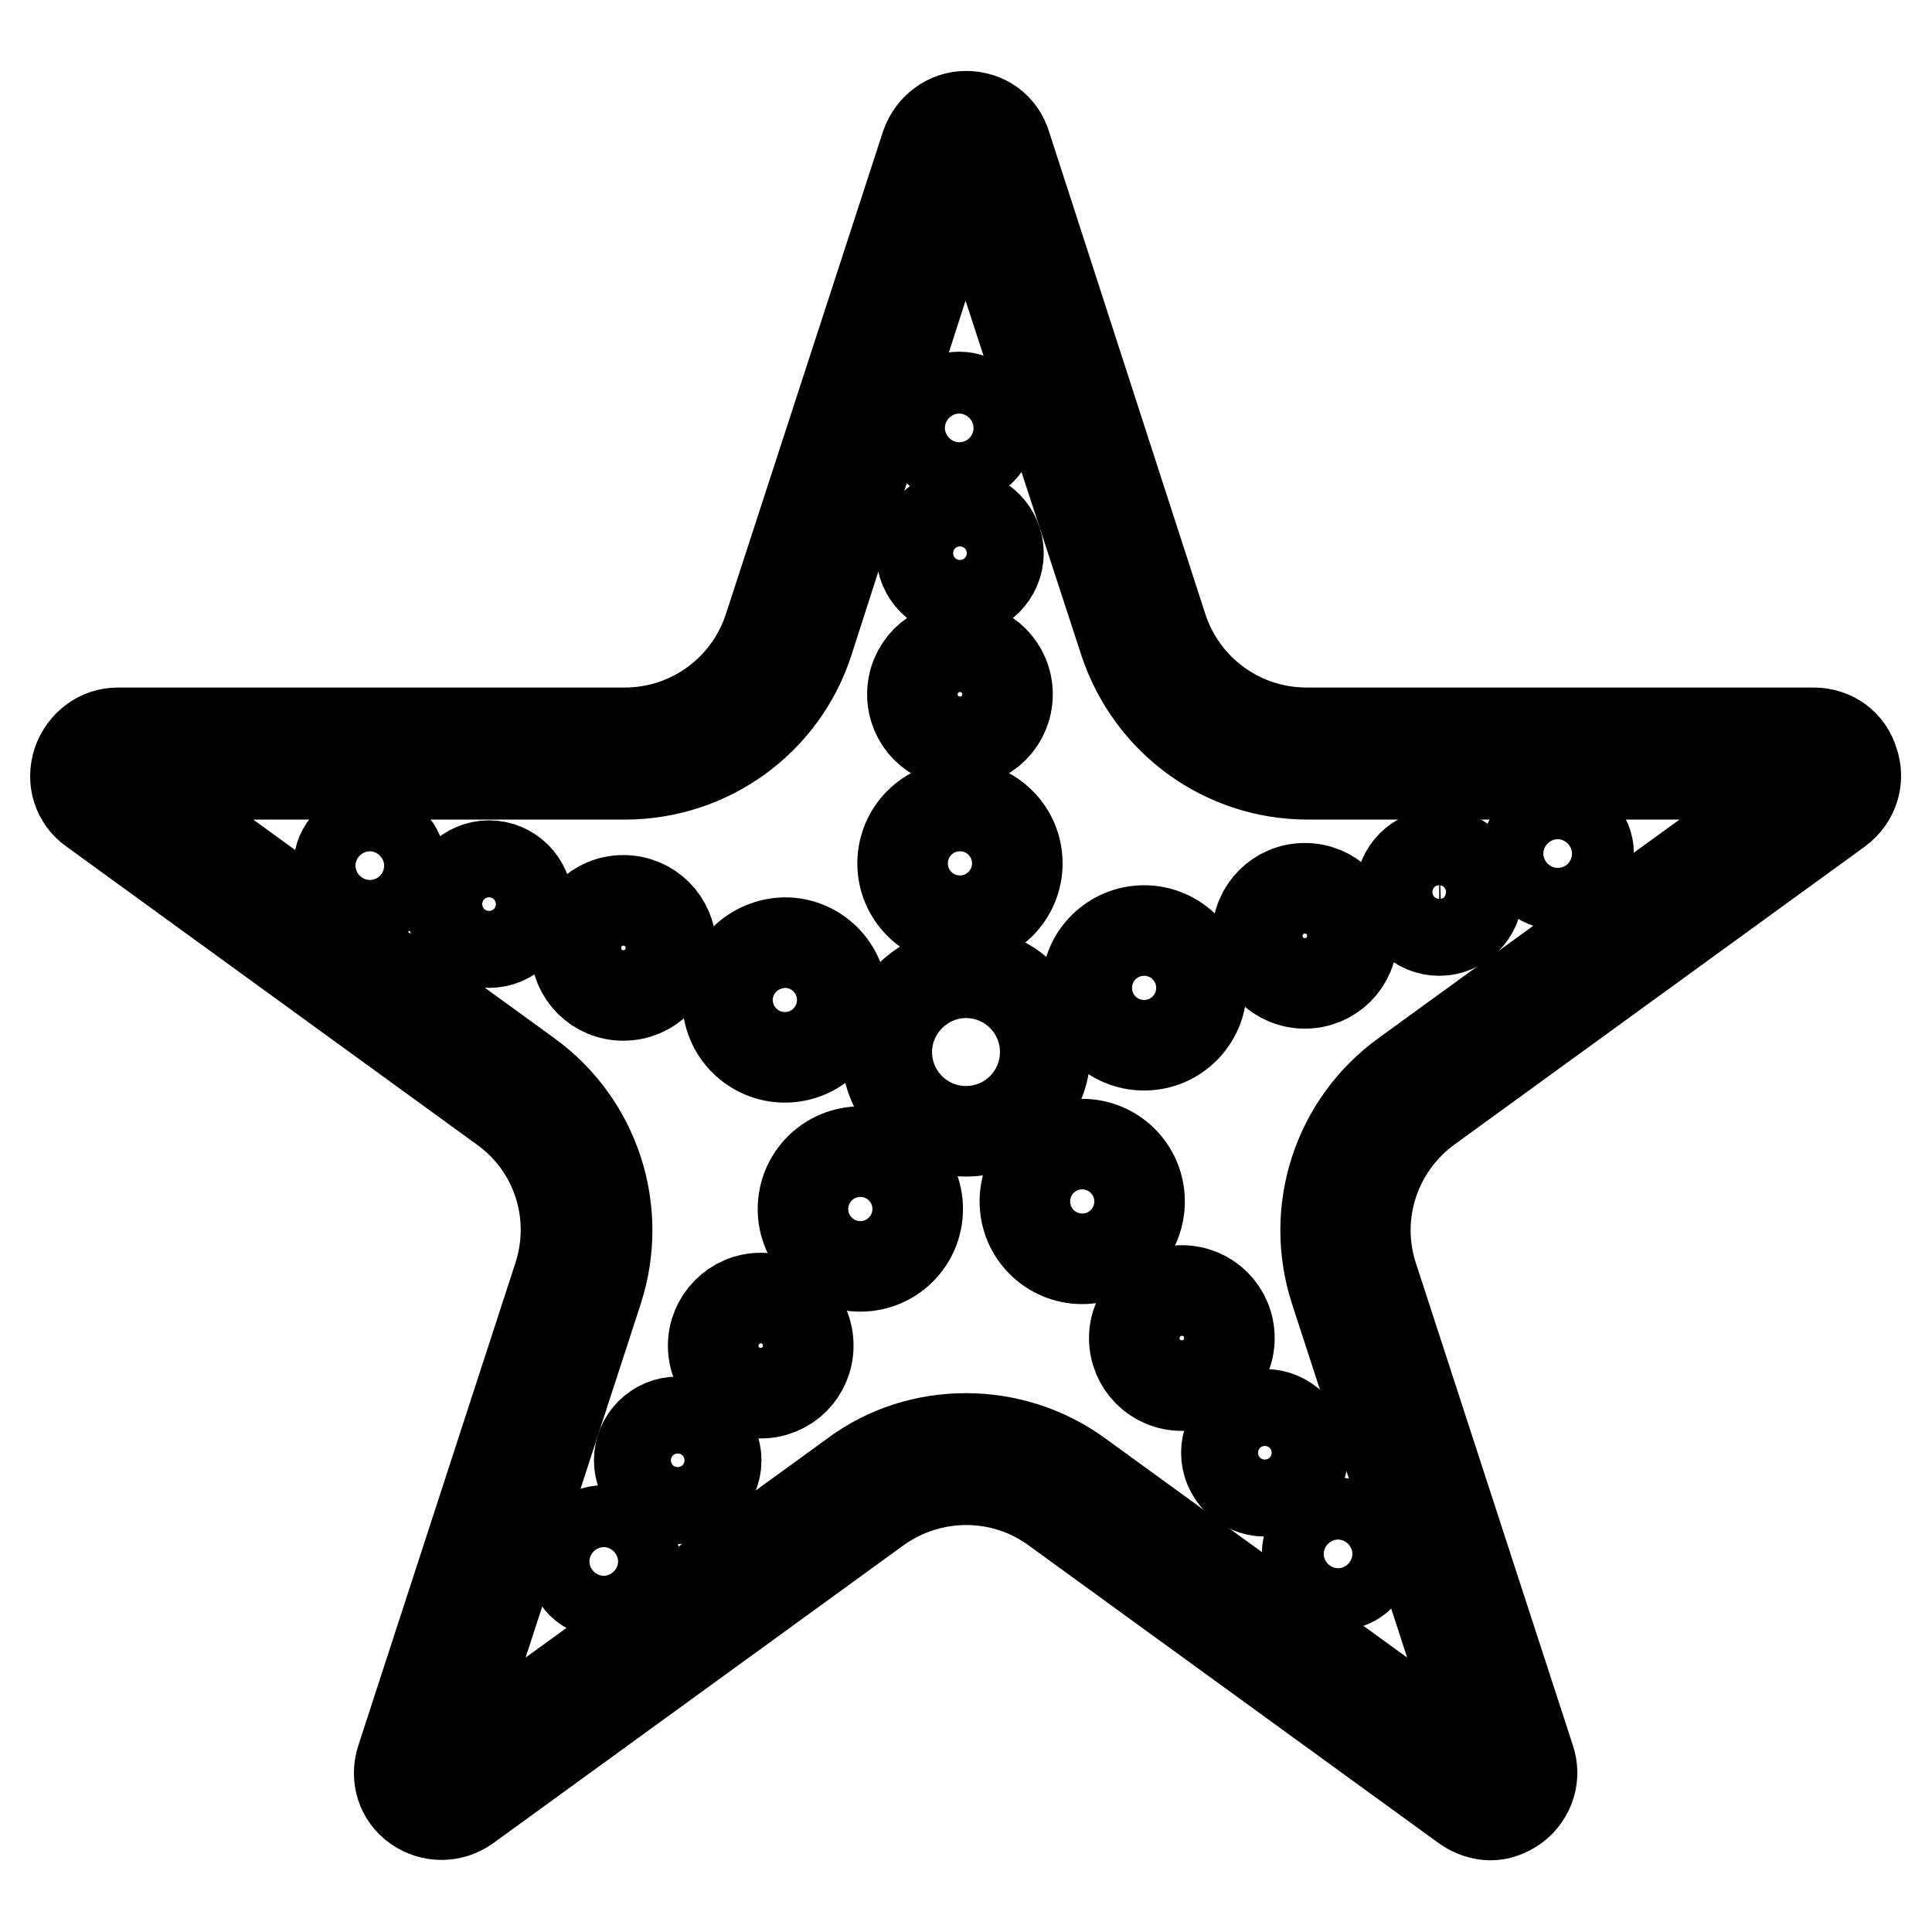 <?xml version="1.0" encoding="utf-8"?>
<!-- Svg Vector Icons : http://www.onlinewebfonts.com/icon -->
<!DOCTYPE svg PUBLIC "-//W3C//DTD SVG 1.1//EN" "http://www.w3.org/Graphics/SVG/1.1/DTD/svg11.dtd">
<svg version="1.1" xmlns="http://www.w3.org/2000/svg" xmlns:xlink="http://www.w3.org/1999/xlink" x="0px" y="0px" viewBox="0 0 256 256" enable-background="new 0 0 256 256" xml:space="preserve">
<g> <path stroke-width="12" fill-opacity="0" stroke="#000000"  d="M197.5,240.5c-1.1,0-2.3-0.4-3.3-1.1l-54.4-39.5c-7-5.1-16.5-5.1-23.6,0l-54.4,39.5c-2,1.4-4.6,1.4-6.6,0 c-2-1.4-2.8-3.9-2-6.3L74,169.2c2.7-8.3-0.2-17.3-7.3-22.4l-54.4-39.5c-2-1.4-2.8-3.9-2-6.3c0.8-2.3,2.9-3.9,5.3-3.9h67.2 c8.7,0,16.4-5.6,19.1-13.9l20.8-63.9c0.8-2.3,2.9-3.9,5.3-3.9c2.5,0,4.6,1.5,5.3,3.9l20.7,63.9c2.7,8.3,10.4,13.9,19.1,13.9h67.2 c2.5,0,4.6,1.5,5.3,3.9c0.8,2.3,0,4.8-2,6.3l-54.4,39.5c-7,5.1-10,14.1-7.3,22.4l20.8,63.9c0.8,2.3,0,4.8-2,6.3 C199.7,240.1,198.6,240.5,197.5,240.5z M128,190.6c5.2,0,10.5,1.6,15,4.9l54.4,39.5c0.1,0.1,0.1,0.1,0.2,0c0.1-0.1,0.1-0.1,0.1-0.2 l-20.8-63.9c-3.4-10.5,0.3-22,9.3-28.5l54.4-39.5c0.1-0.1,0.1-0.1,0.1-0.2c0-0.1-0.1-0.1-0.2-0.1h-67.2c-11.1,0-20.8-7.1-24.3-17.6 L128.1,21c0-0.1,0-0.1-0.2-0.1c-0.1,0-0.1,0-0.2,0.1L107.1,85c-3.4,10.5-13.2,17.6-24.3,17.6H15.6c-0.1,0-0.1,0-0.2,0.1 s0,0.1,0.1,0.2l54.4,39.5c9,6.5,12.7,18,9.3,28.5l-20.8,63.9c0,0.1,0,0.1,0.1,0.2c0.1,0.1,0.1,0.1,0.2,0l54.4-39.5 C117.5,192.2,122.7,190.6,128,190.6L128,190.6z"/> <path stroke-width="12" fill-opacity="0" stroke="#000000"  d="M117.5,139.4c0,5.8,4.7,10.5,10.5,10.5c5.8,0,10.5-4.7,10.5-10.5c0,0,0,0,0,0c0-5.8-4.7-10.5-10.5-10.5 S117.5,133.7,117.5,139.4L117.5,139.4z"/> <path stroke-width="12" fill-opacity="0" stroke="#000000"  d="M119.6,114.4c0,4.2,3.4,7.6,7.6,7.6c4.2,0,7.6-3.4,7.6-7.6c0-4.2-3.4-7.6-7.6-7.6 C123,106.8,119.6,110.2,119.6,114.4z"/> <path stroke-width="12" fill-opacity="0" stroke="#000000"  d="M120.9,92c0,3.5,2.8,6.3,6.3,6.3c3.5,0,6.3-2.8,6.3-6.3s-2.8-6.3-6.3-6.3C123.7,85.7,120.9,88.5,120.9,92z" /> <path stroke-width="12" fill-opacity="0" stroke="#000000"  d="M122.1,73.3c0,2.8,2.3,5.1,5.1,5.1c2.8,0,5.1-2.3,5.1-5.1c0-2.8-2.3-5.1-5.1-5.1 C124.4,68.2,122.1,70.5,122.1,73.3z"/> <path stroke-width="12" fill-opacity="0" stroke="#000000"  d="M123,56.7c0,2.3,1.8,4.1,4.1,4.1c2.3,0,4.1-1.8,4.1-4.1c0-2.3-1.8-4.1-4.1-4.1 C124.9,52.6,123,54.4,123,56.7z"/> <path stroke-width="12" fill-opacity="0" stroke="#000000"  d="M96.4,132.5c0,4.2,3.4,7.6,7.6,7.6c4.2,0,7.6-3.4,7.6-7.6c0-4.2-3.4-7.6-7.6-7.6 C99.8,125,96.4,128.3,96.4,132.5z"/> <path stroke-width="12" fill-opacity="0" stroke="#000000"  d="M76.3,125.6c0,3.5,2.8,6.3,6.3,6.3s6.3-2.8,6.3-6.3c0-3.5-2.8-6.3-6.3-6.3S76.3,122.1,76.3,125.6z"/> <path stroke-width="12" fill-opacity="0" stroke="#000000"  d="M59.7,119.8c0,2.8,2.3,5.1,5.1,5.1c2.8,0,5.1-2.3,5.1-5.1c0-2.8-2.3-5.1-5.1-5.1 C62,114.7,59.7,117,59.7,119.8z"/> <path stroke-width="12" fill-opacity="0" stroke="#000000"  d="M44.9,114.7c0,2.3,1.8,4.1,4.1,4.1c2.3,0,4.1-1.8,4.1-4.1c0,0,0,0,0,0c0-2.3-1.8-4.1-4.1-4.1 C46.8,110.6,44.9,112.4,44.9,114.7C44.9,114.7,44.9,114.7,44.9,114.7z"/> <path stroke-width="12" fill-opacity="0" stroke="#000000"  d="M106.4,160.2c0,4.2,3.4,7.6,7.6,7.6c4.2,0,7.6-3.4,7.6-7.6s-3.4-7.6-7.6-7.6 C109.8,152.6,106.4,156,106.4,160.2L106.4,160.2z"/> <path stroke-width="12" fill-opacity="0" stroke="#000000"  d="M94.5,178.3c0,3.5,2.8,6.3,6.3,6.3s6.3-2.8,6.3-6.3s-2.8-6.3-6.3-6.3S94.5,174.9,94.5,178.3z"/> <path stroke-width="12" fill-opacity="0" stroke="#000000"  d="M84.7,193.5c0,2.8,2.3,5.1,5.1,5.1c2.8,0,5.1-2.3,5.1-5.1c0-2.8-2.3-5.1-5.1-5.1 C87,188.4,84.7,190.7,84.7,193.5z"/> <path stroke-width="12" fill-opacity="0" stroke="#000000"  d="M75.9,206.9c0,2.3,1.8,4.1,4.1,4.1s4.1-1.8,4.1-4.1c0-2.3-1.8-4.1-4.1-4.1S75.9,204.6,75.9,206.9z"/> <path stroke-width="12" fill-opacity="0" stroke="#000000"  d="M135.8,159.2c0,4.2,3.4,7.6,7.6,7.6c4.2,0,7.6-3.4,7.6-7.6c0,0,0,0,0,0c0-4.2-3.4-7.6-7.6-7.6 C139.2,151.6,135.8,155,135.8,159.2C135.8,159.2,135.8,159.2,135.8,159.2z"/> <path stroke-width="12" fill-opacity="0" stroke="#000000"  d="M150.3,177.3c0,3.5,2.8,6.3,6.3,6.3s6.3-2.8,6.3-6.3s-2.8-6.3-6.3-6.3S150.3,173.9,150.3,177.3z"/> <path stroke-width="12" fill-opacity="0" stroke="#000000"  d="M162.5,192.5c0,2.8,2.3,5.1,5.1,5.1s5.1-2.3,5.1-5.1c0-2.8-2.3-5.1-5.1-5.1S162.5,189.7,162.5,192.5z"/> <path stroke-width="12" fill-opacity="0" stroke="#000000"  d="M173.2,205.9c0,2.3,1.8,4.1,4.1,4.1s4.1-1.8,4.1-4.1c0-2.3-1.8-4.1-4.1-4.1S173.2,203.6,173.2,205.9z"/> <path stroke-width="12" fill-opacity="0" stroke="#000000"  d="M144,130.9c0,4.2,3.4,7.6,7.6,7.6c4.2,0,7.6-3.4,7.6-7.6c0,0,0,0,0,0c0-4.2-3.4-7.6-7.6-7.6 C147.4,123.3,144,126.7,144,130.9C144,130.9,144,130.9,144,130.9z"/> <path stroke-width="12" fill-opacity="0" stroke="#000000"  d="M166.6,124c0,3.5,2.8,6.3,6.3,6.3s6.3-2.8,6.3-6.3s-2.8-6.3-6.3-6.3S166.6,120.5,166.6,124L166.6,124z"/> <path stroke-width="12" fill-opacity="0" stroke="#000000"  d="M185.6,118.2c0,2.8,2.3,5.1,5.1,5.1c2.8,0,5.1-2.3,5.1-5.1s-2.3-5.1-5.1-5.1 C187.9,113.2,185.6,115.4,185.6,118.2z"/> <path stroke-width="12" fill-opacity="0" stroke="#000000"  d="M202.3,113.1c0,2.3,1.8,4.1,4.1,4.1c2.3,0,4.1-1.8,4.1-4.1s-1.8-4.1-4.1-4.1 C204.2,109,202.3,110.8,202.3,113.1L202.3,113.1z"/></g>
</svg>